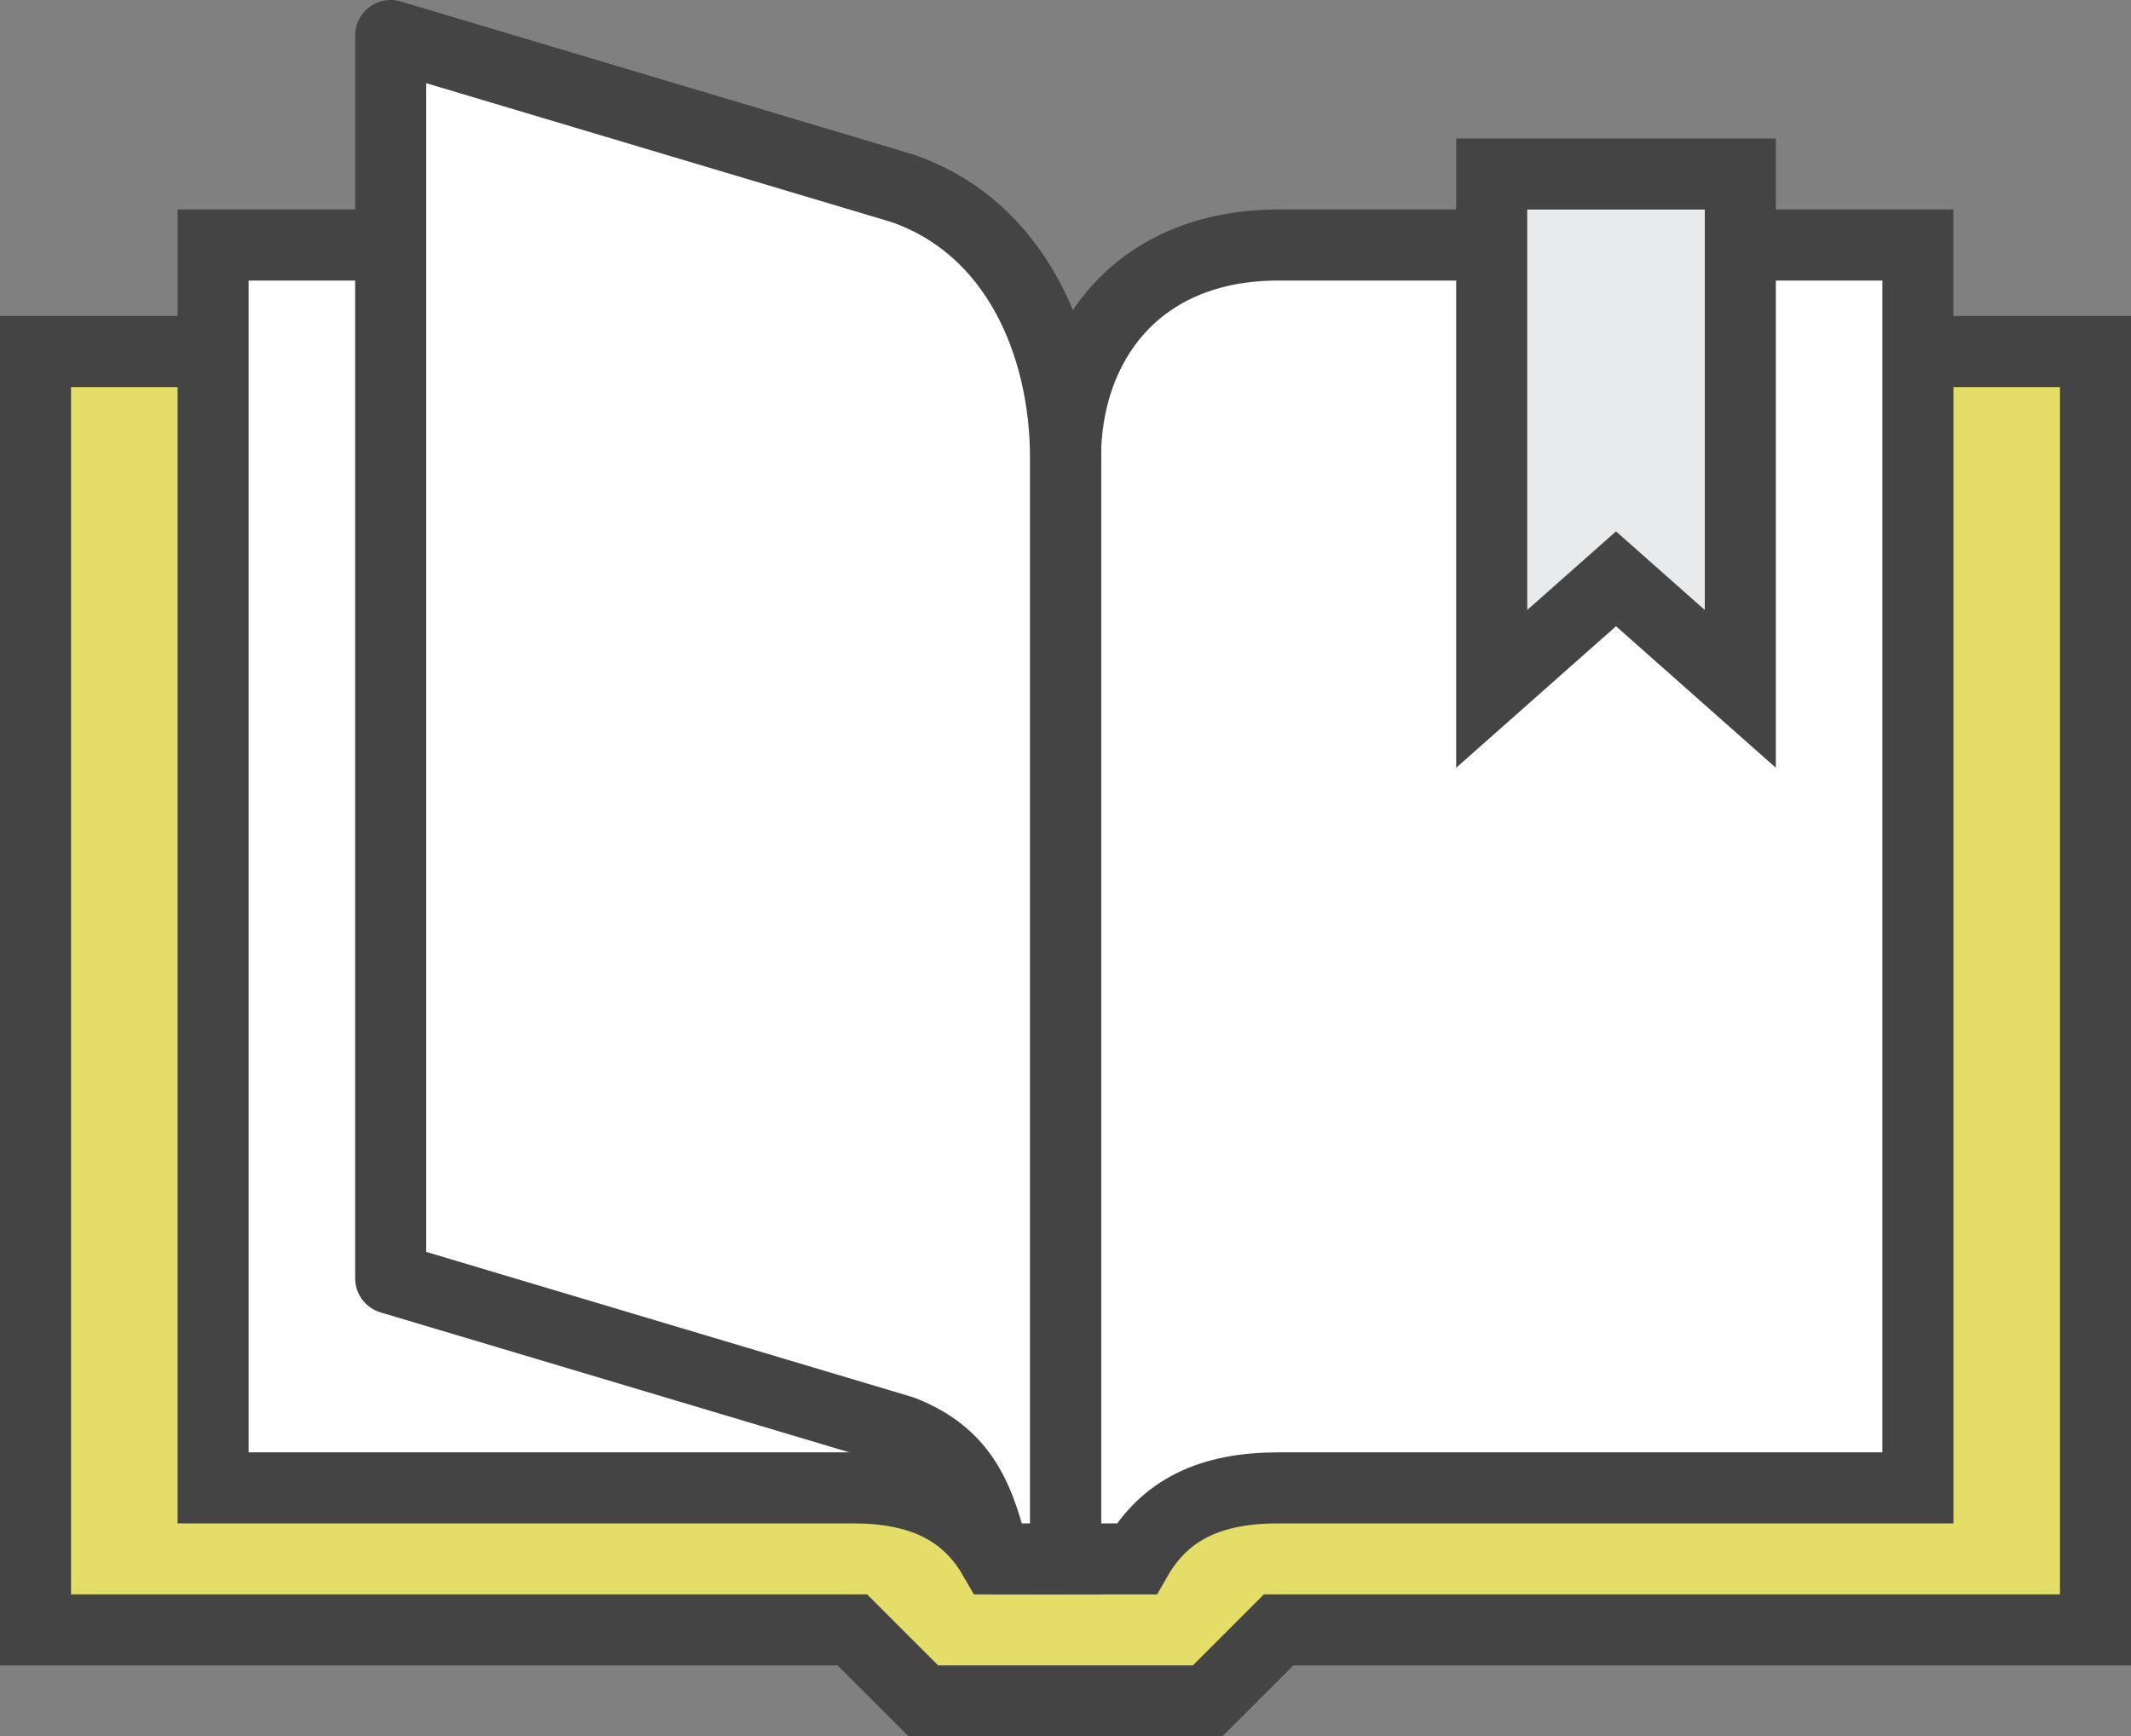 <?xml version="1.0" encoding="utf-8"?>
<svg version="1.1" id="ico_webpanf" xmlns="http://www.w3.org/2000/svg" xmlns:xlink="http://www.w3.org/1999/xlink" x="0px" y="0px"
	 viewBox="0 0 60 48.9" style="enable-background:new 0 0 60 48.9;" xml:space="preserve">
<rect x="0" y="0" width="60" height="48.9" fill="#808080" stroke="none"/>
<style type="text/css">
	.st0{fill:#e4de69;stroke:#444444;stroke-width:2;stroke-miterlimit:10;}
	.st1{fill:#FFFFFF;stroke:#444444;stroke-width:2;stroke-miterlimit:10;}
	.st2{fill:#FFFFFF;stroke:#444444;stroke-width:2;stroke-linejoin:round;stroke-miterlimit:10;}
	.st3{fill:#E9EAEB;stroke:#444444;stroke-width:2;stroke-miterlimit:10;}
</style>
<polygon class="st0" points="59,45.9 36,45.9 34,47.9 26,47.9 24,45.9 1,45.9 1,9.9 59,9.9 "/>
<path class="st1" d="M32,43.9h-2v-31c0-3.2,2-6,6-6h18v35H36C34.1,41.9,32.8,42.5,32,43.9z"/>
<path class="st1" d="M28,43.9h2v-31c0-3.2-2-6-6-6H6v35h18C25.9,41.9,27.2,42.5,28,43.9z"/>
<path class="st2" d="M28,43.9h2v-31c0-3.2-1.4-6.5-4.6-7.6L11,1v35l14.4,4.3C27.2,41,27.6,42.3,28,43.9z"/>
<polygon class="st3" points="49,19.4 45.5,16.3 42,19.4 42,4.9 49,4.9 "/>
</svg>
